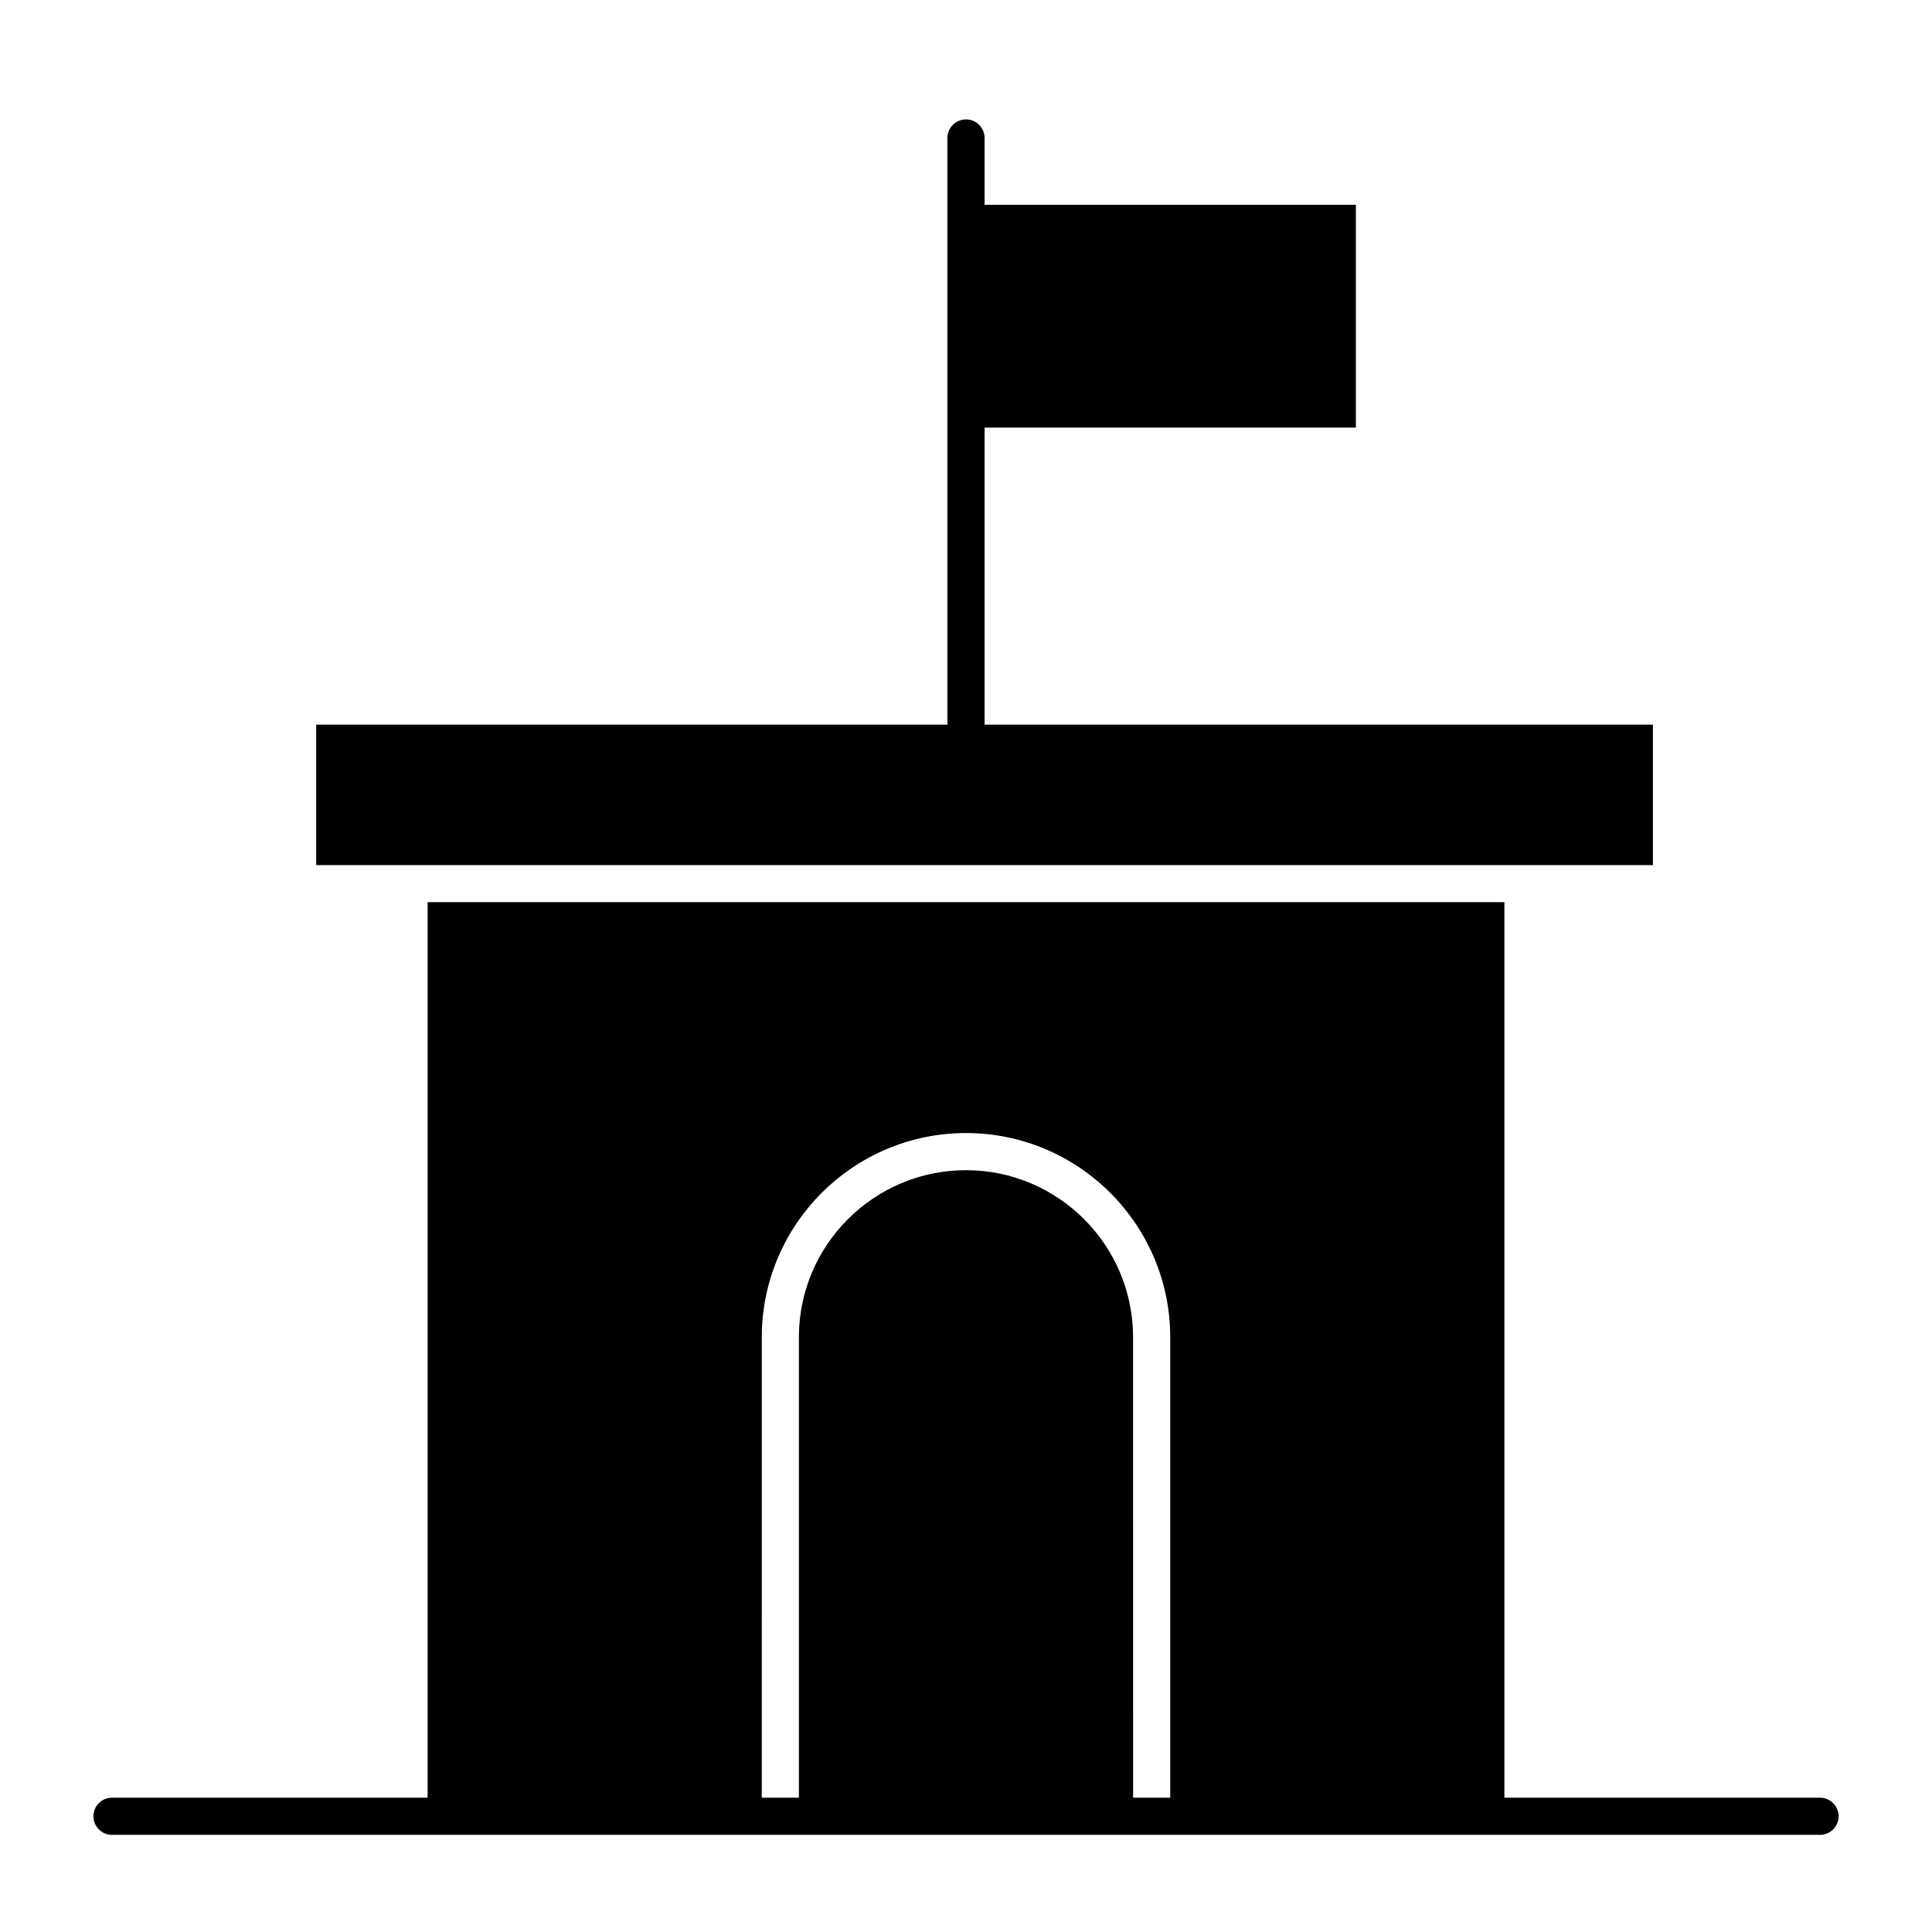 <?xml version="1.0" encoding="UTF-8"?>
<!-- Uploaded to: SVG Repo, www.svgrepo.com, Generator: SVG Repo Mixer Tools -->
<svg fill="#000000" width="800px" height="800px" version="1.1" viewBox="144 144 512 512" xmlns="http://www.w3.org/2000/svg">
 <g>
  <path d="m547.6 373.26h34.441v-37.219h-177.12v-78.719h98.398l0.004-59.043h-98.402v-17.711c0-2.719-2.203-4.922-4.922-4.922s-4.922 2.203-4.922 4.922v155.47h-167.28v37.223h24.602z"/>
  <path d="m626.32 620.41h-83.641v-237.32h-285.36v237.32h-83.637c-2.719 0-4.922 2.203-4.922 4.922s2.203 4.922 4.922 4.922h452.64c2.719 0 4.922-2.203 4.922-4.922-0.004-2.719-2.207-4.922-4.922-4.922zm-280.44-122.02c0-29.844 24.277-54.121 54.121-54.121s54.121 24.277 54.121 54.121v122.02h-9.84l-0.004-122.02c0-24.418-19.863-44.281-44.281-44.281-24.418 0-44.281 19.863-44.281 44.281v122.02h-9.84z"/>
 </g>
</svg>